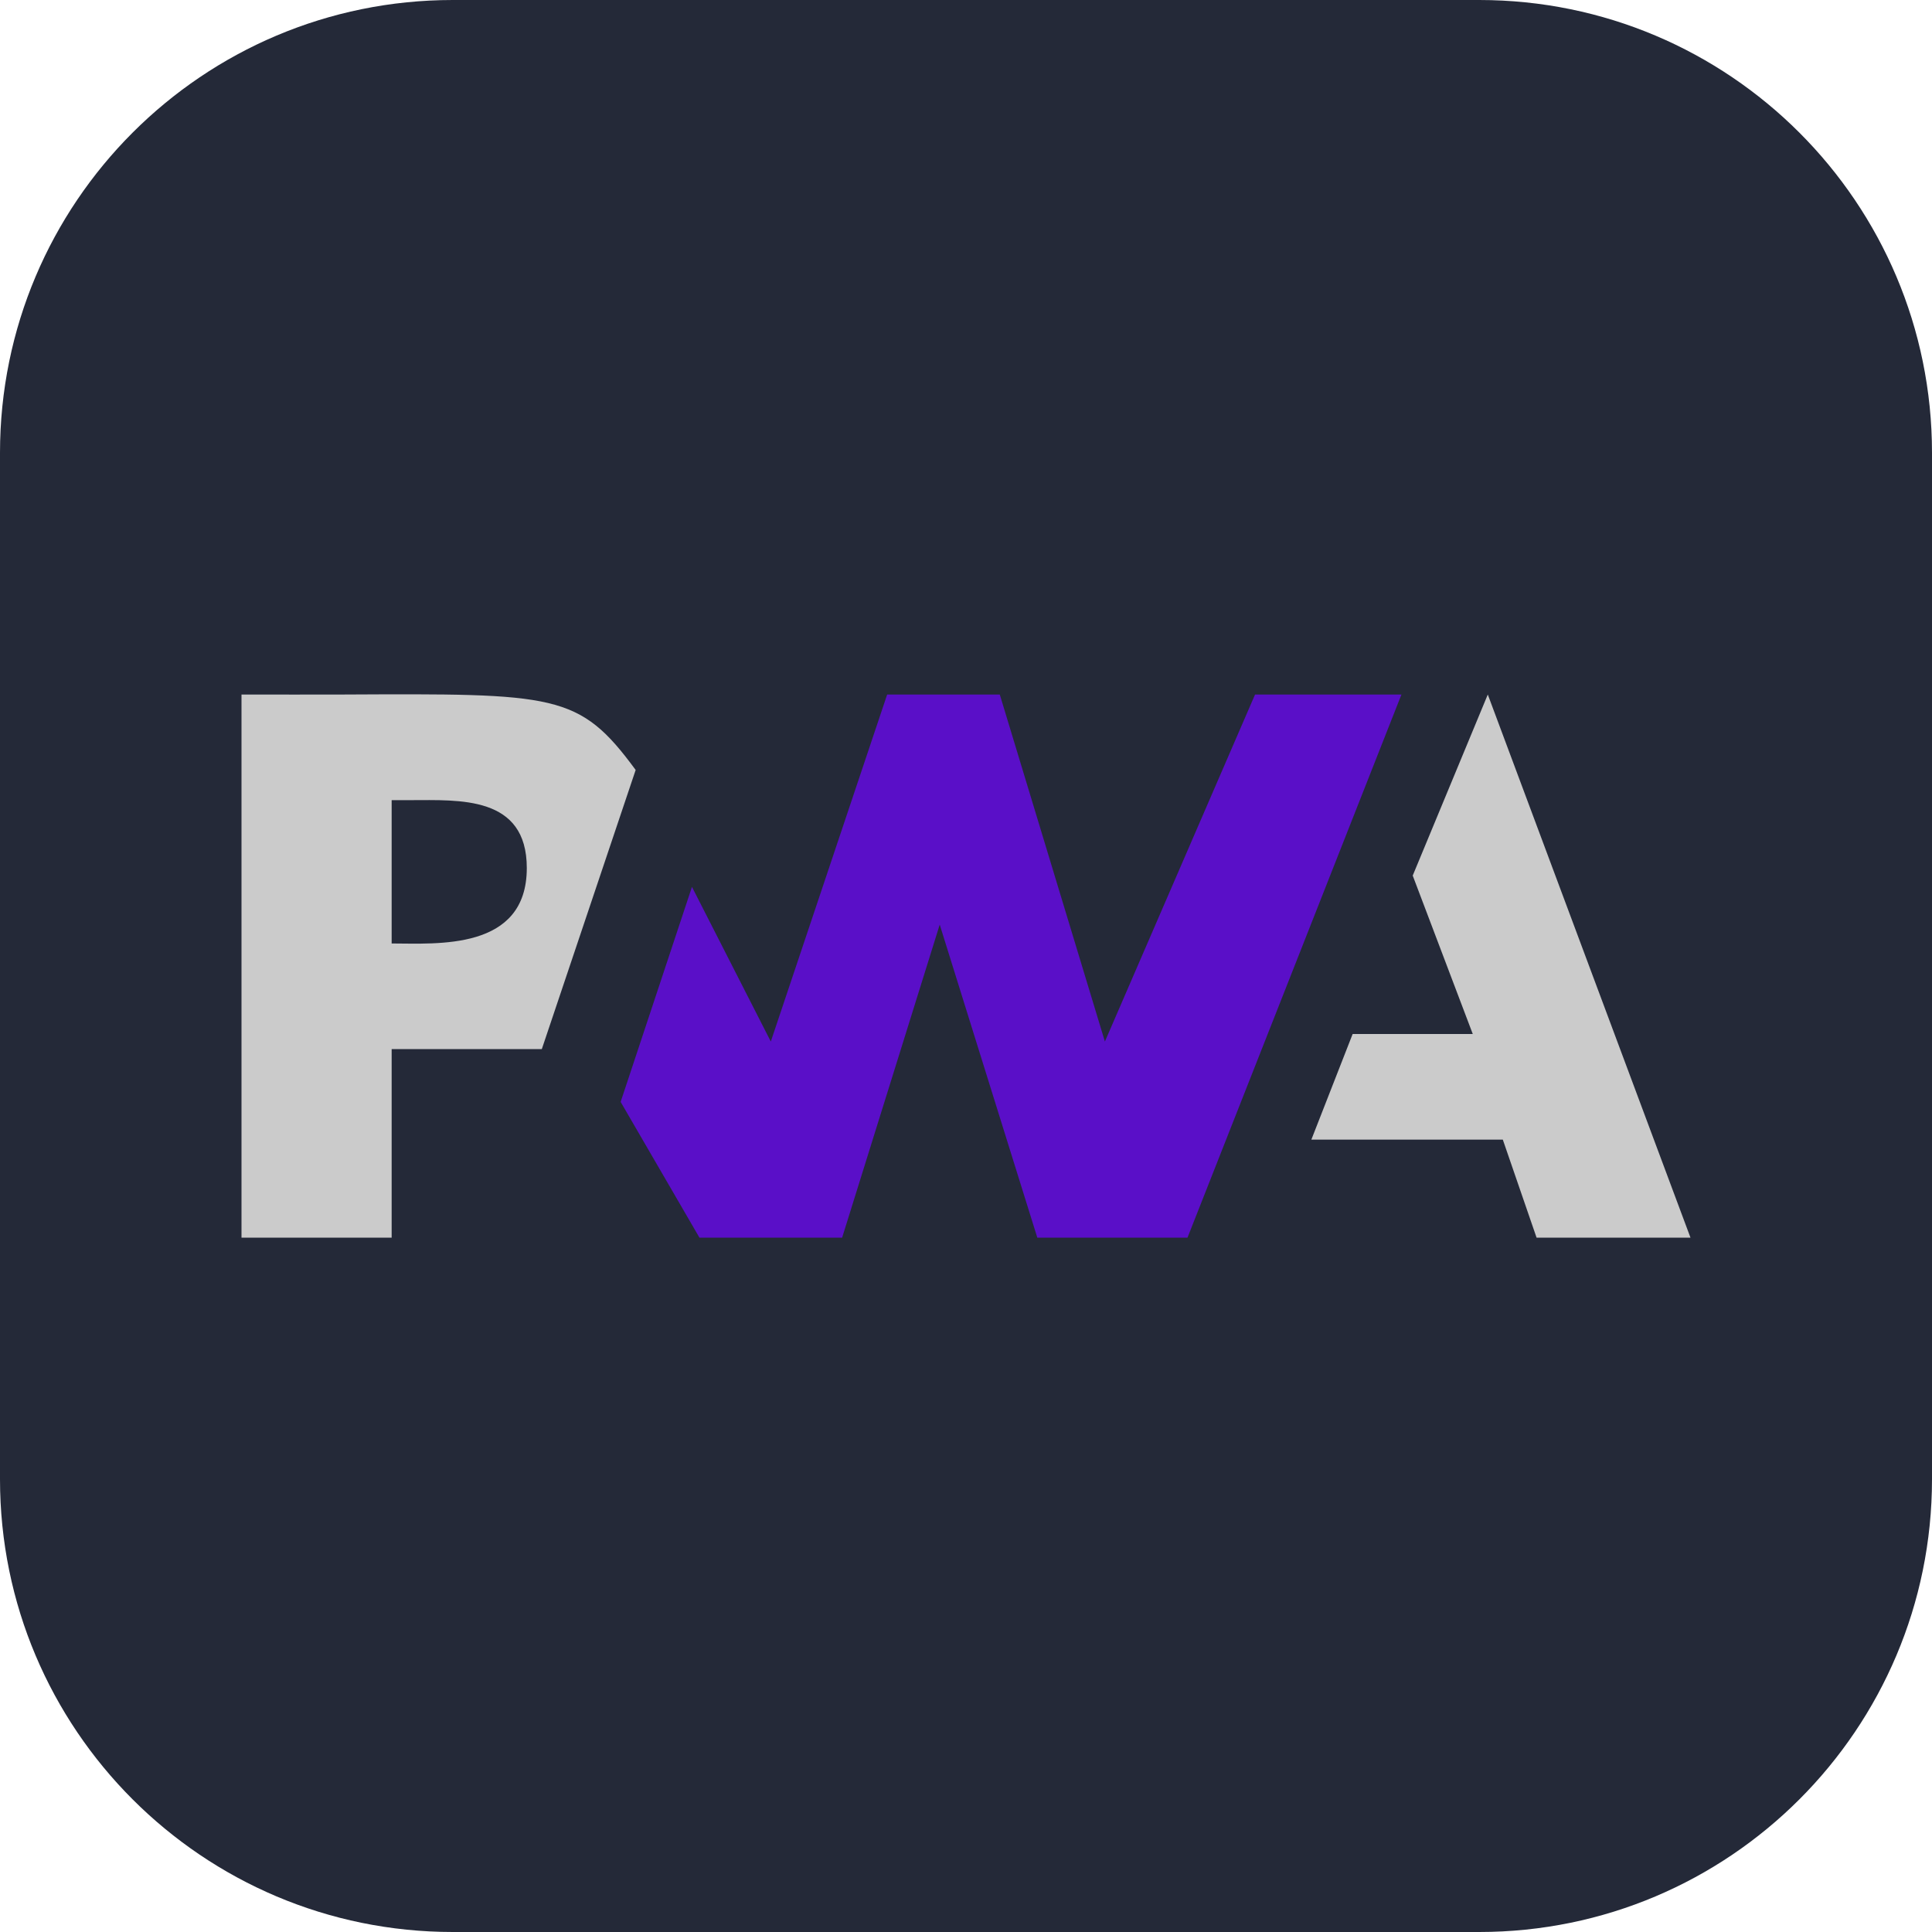 
    <svg
      width="35"
      height="35" viewBox="0 0 256 256"
      fill="none"
      xmlns="http://www.w3.org/2000/svg"
    >
    
        <g transform="translate(0, 0)">
          <svg width="256" height="256" viewBox="0 0 256 256" fill="none" xmlns="http://www.w3.org/2000/svg">
<g clip-path="url(#clip0_147_94)">
<path d="M196 0H60C26.863 0 0 26.863 0 60V196C0 229.137 26.863 256 60 256H196C229.137 256 256 229.137 256 196V60C256 26.863 229.137 0 196 0Z" fill="#242938"/>
<path fill-rule="evenodd" clip-rule="evenodd" d="M51.896 164H32V92.028C36.537 92.028 41.787 92.046 45.43 92.028C73.736 91.892 76.736 91.84 84.228 102.024L71.793 139.01H51.896V164ZM51.896 125.015V106.023C52.637 106.023 53.389 106.023 54.383 106.023C60.85 106.023 69.803 105.388 69.803 115.019C69.803 126.015 57.865 125.015 51.896 125.015Z" fill="#CBCBCB"/>
<path d="M111.585 164H92.684L82.238 146.007L91.689 117.518L102.135 138.01L117.554 92.028H132.477L146.404 138.01L166.301 92.028H185.699L157.347 164H137.451L124.518 122.516L111.585 164Z" fill="#5A0FC8"/>
<path d="M173.762 151.005L179.233 137.011H195.15L187.192 116.019L197.14 92.028L224 164H203.606L199.13 151.005H173.762Z" fill="#CBCBCB"/>
</g>
<defs>
<clipPath id="clip0_147_94">
<rect width="256" height="256" fill="white"/>
</clipPath>
</defs>
</svg>

        </g>
        
  </svg>
  
